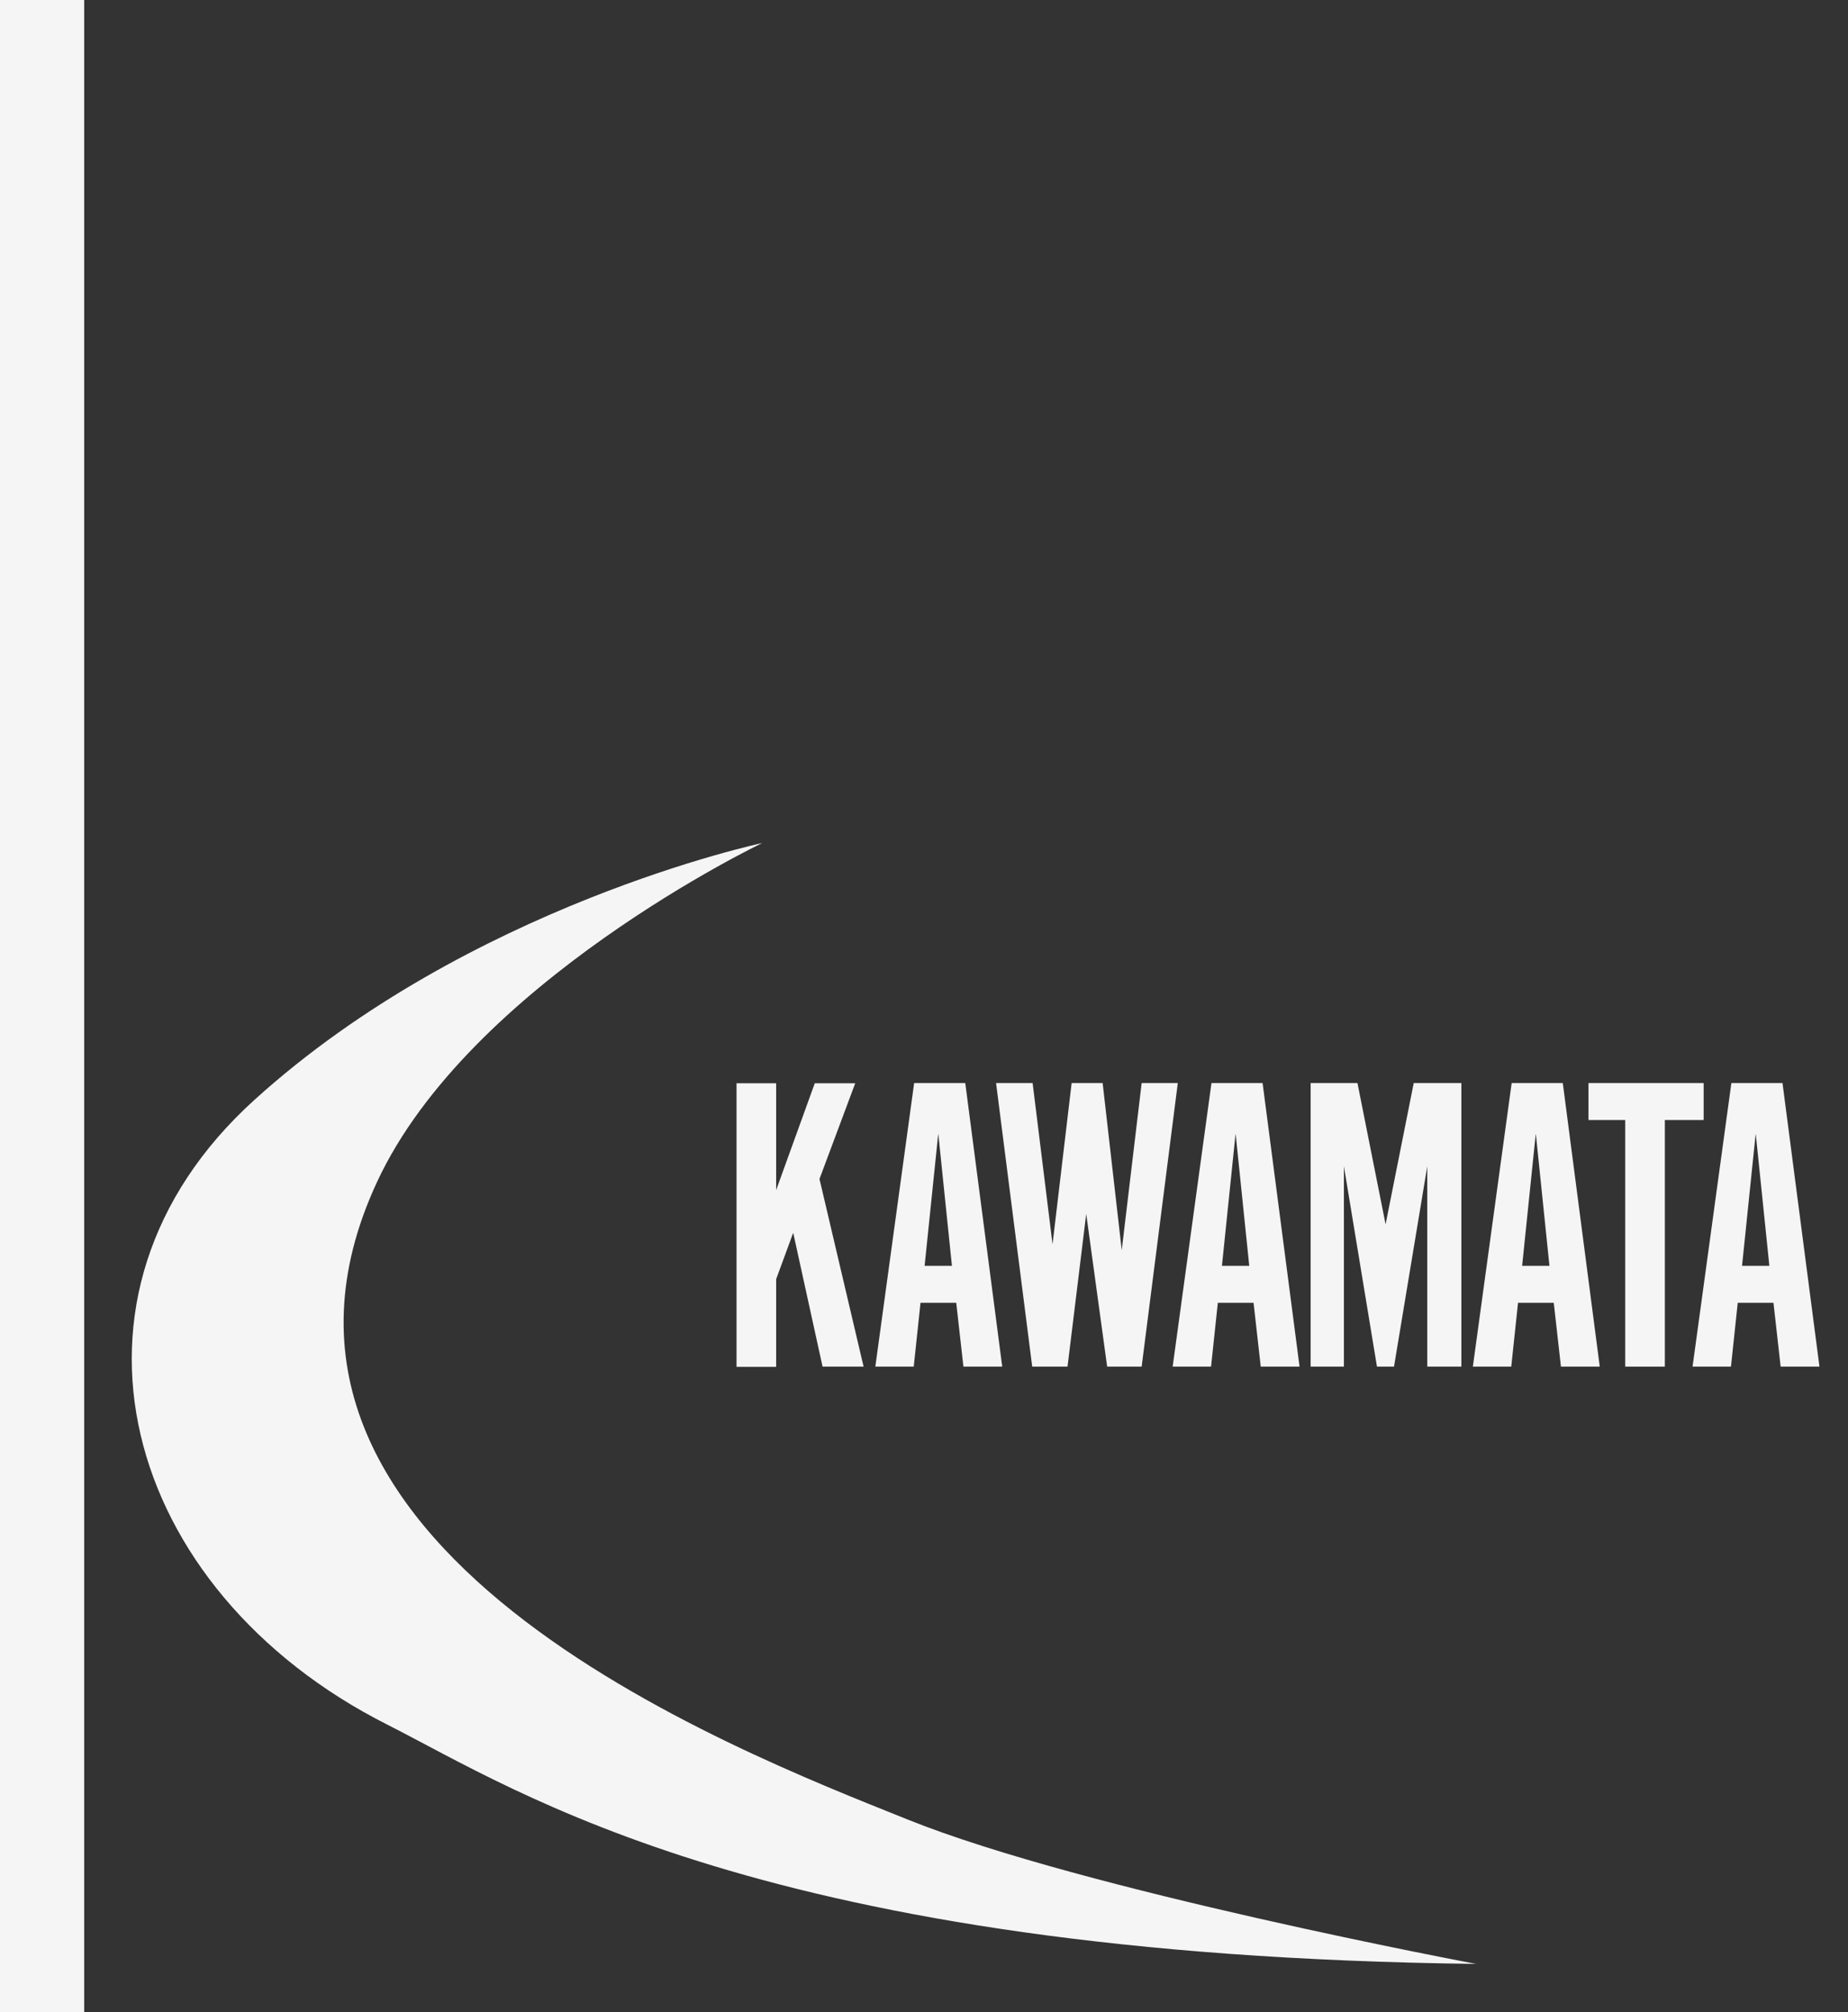<?xml version="1.0" encoding="UTF-8"?>
<svg xmlns="http://www.w3.org/2000/svg" version="1.1" viewBox="0 0 90 98">
  <rect x="0" y="0" width="90" height="98" fill="#333333" stroke="none"/>
  <defs>
    <style>
      .cls-1 {
        fill: #f5f5f5;
      }
    </style>
  </defs>
  <!-- Generator: Adobe Illustrator 28.7.1, SVG Export Plug-In . SVG Version: 1.2.0 Build 142)  -->
  <g>
    <g id="_レイヤー_1" data-name="レイヤー_1">
      <g>
        <path class="cls-1" d="M37.12,41.06s-14.26,3.02-24.73,12.51c-10.47,9.48-6.46,23.89,6.46,30.42,6.45,3.26,18.34,11.24,53.04,11.66,0,0-19.11-3.58-27.68-7.03-8.57-3.44-34.12-13.24-25.85-31.05,4.5-9.7,18.76-16.51,18.76-16.51Z"/>
        <g>
          <path class="cls-1" d="M42.07,66.56h-2.01l-1.43-6.52-.83,2.26v4.27h-1.93v-13.81h1.93v5.2l1.88-5.2h1.97l-1.74,4.66,2.15,9.15Z"/>
          <path class="cls-1" d="M44.49,66.56h-1.86l1.89-13.81h2.49l1.8,13.81h-1.89l-.35-3.11h-1.74l-.33,3.11ZM45.69,55.25l-.66,6.4h1.33l-.66-6.4Z"/>
          <path class="cls-1" d="M48.53,52.75h1.76l.97,7.85.93-7.85h1.51l.93,8.14.97-8.14h1.76l-1.76,13.81h-1.68l-1.02-7.44-.91,7.44h-1.72l-1.76-13.81Z"/>
          <path class="cls-1" d="M58.97,66.56h-1.86l1.89-13.81h2.49l1.8,13.81h-1.89l-.35-3.11h-1.74l-.33,3.11ZM60.17,55.25l-.66,6.4h1.33l-.66-6.4Z"/>
          <path class="cls-1" d="M68.85,52.75h2.32v13.81h-1.66v-9.76l-1.62,9.76h-.83l-1.61-9.76v9.76h-1.62v-13.81h2.28l1.37,6.88,1.37-6.88Z"/>
          <path class="cls-1" d="M73.59,66.56h-1.86l1.89-13.81h2.49l1.8,13.81h-1.89l-.35-3.11h-1.74l-.33,3.11ZM74.79,55.25l-.66,6.4h1.33l-.66-6.4Z"/>
          <path class="cls-1" d="M79.16,54.55h-1.8v-1.8h5.61v1.8h-1.89v12.01h-1.93v-12.01Z"/>
          <path class="cls-1" d="M84.29,66.56h-1.86l1.89-13.81h2.49l1.8,13.81h-1.89l-.35-3.11h-1.74l-.33,3.11ZM85.5,55.25l-.66,6.4h1.33l-.66-6.4Z"/>
        </g>
        <rect class="cls-1" width="4.1" height="98"/>
      </g>
    </g>
  </g>
</svg>